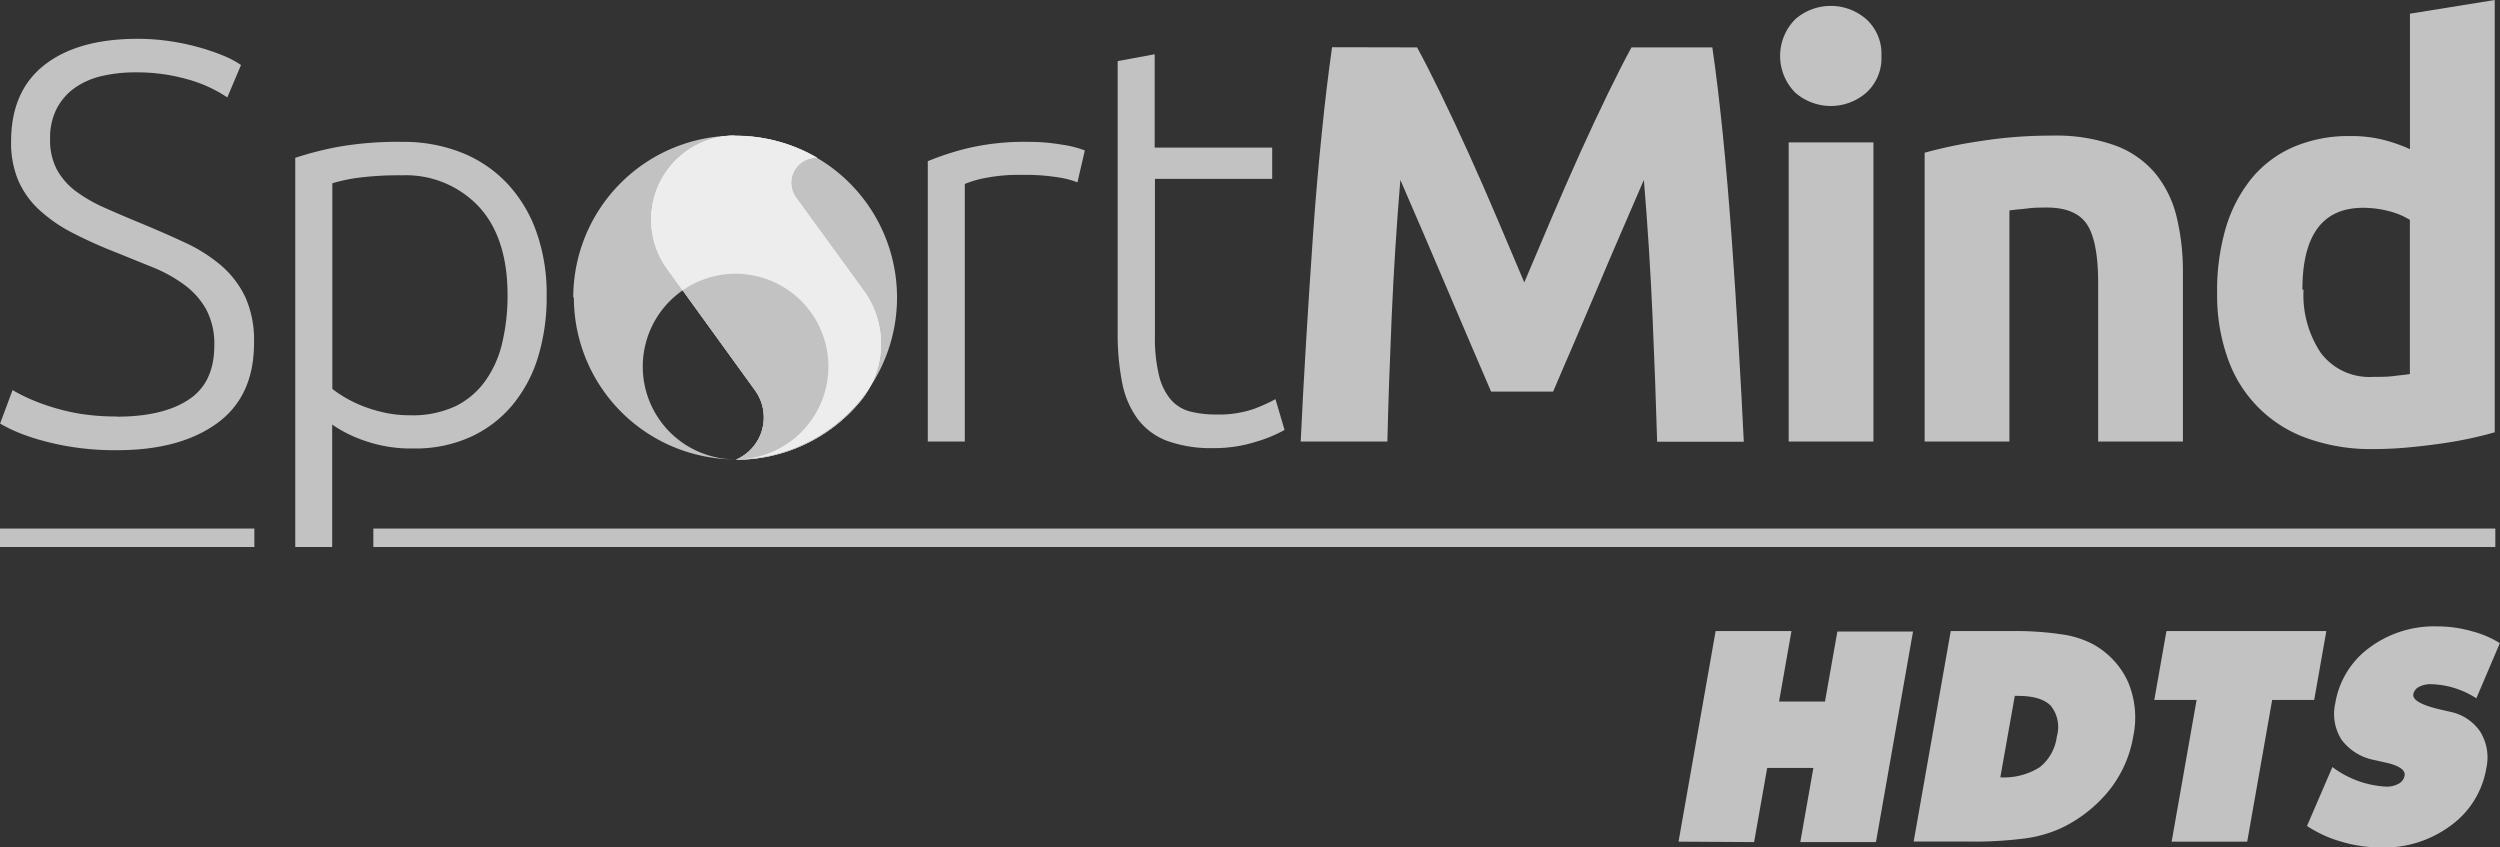 <svg id="Layer_1_copy_2" data-name="Layer 1 copy 2" xmlns="http://www.w3.org/2000/svg" xmlns:xlink="http://www.w3.org/1999/xlink" viewBox="0 0 288.48 97.79"><rect x="0" y="0" width="288.48" height="97.79" fill="#333333" stroke="none"/><defs><style>.cls-1,.cls-2{fill:#fff;}.cls-2,.cls-3{opacity:0.7;}.cls-2{isolation:isolate;}.cls-4{clip-path:url(#clip-path);}</style><clipPath id="clip-path" transform="translate(-153.41 -372.05)"><path class="cls-1" d="M238.14,387.69a9.7,9.7,0,0,0-7.73,15.41l10.13,14a5.31,5.31,0,0,1-2.22,8,18.63,18.63,0,0,0,14.34-6.71,10.44,10.44,0,0,0,.41-12.81l-7.72-10.61-.11-.16a2.88,2.88,0,0,1,2.47-4.55,18.59,18.59,0,0,0-9.4-2.53h-.17"/></clipPath></defs><title>sportmind</title><path class="cls-2" d="M238.32,425.06h0m0,0h0m-18.69-18.68a18.68,18.68,0,0,0,18.67,18.68A10.71,10.71,0,1,1,249,414.35a10.71,10.71,0,0,1-10.73,10.71,18.68,18.68,0,1,0-18.71-18.68" transform="translate(-153.41 -372.05)"/><g class="cls-3"><path id="SVGID" class="cls-1" d="M238.14,387.69a9.7,9.7,0,0,0-7.73,15.41l10.13,14a5.31,5.31,0,0,1-2.22,8,18.63,18.63,0,0,0,14.34-6.71,10.44,10.44,0,0,0,.41-12.81l-7.72-10.61-.11-.16a2.88,2.88,0,0,1,2.47-4.55,18.59,18.59,0,0,0-9.4-2.53h-.17" transform="translate(-153.41 -372.05)"/><path class="cls-1" d="M238.14,387.69a9.7,9.7,0,0,0-7.73,15.41l10.13,14a5.31,5.31,0,0,1-2.22,8,18.63,18.63,0,0,0,14.34-6.71,10.44,10.44,0,0,0,.41-12.81l-7.72-10.61-.11-.16a2.88,2.88,0,0,1,2.47-4.55,18.59,18.59,0,0,0-9.4-2.53h-.17" transform="translate(-153.41 -372.05)"/><g class="cls-4"><rect class="cls-1" x="71.59" y="10.59" width="34.5" height="47"/></g></g><g class="cls-3"><path class="cls-1" d="M166.87,420.13q5.31,0,8.27-1.94c2-1.29,3-3.39,3-6.28a8.42,8.42,0,0,0-.95-4.18,8.89,8.89,0,0,0-2.53-2.83,16.55,16.55,0,0,0-3.61-2q-2-.81-4.27-1.73a52.13,52.13,0,0,1-5.06-2.28,17.33,17.33,0,0,1-3.81-2.65,10.06,10.06,0,0,1-2.4-3.38,11.18,11.18,0,0,1-.82-4.47q0-5.85,3.87-8.86t10.77-3a25.25,25.25,0,0,1,3.61.26,27.73,27.73,0,0,1,3.32.69,25.8,25.8,0,0,1,2.82.95,11.15,11.15,0,0,1,2.14,1.12l-1.58,3.74a15.84,15.84,0,0,0-4.63-2.1,21.32,21.32,0,0,0-5.88-.79,17,17,0,0,0-4,.43,8.88,8.88,0,0,0-3.12,1.38,6.85,6.85,0,0,0-2.07,2.4,7.45,7.45,0,0,0-.75,3.48,7.24,7.24,0,0,0,.79,3.54,7.8,7.8,0,0,0,2.2,2.5,17.11,17.11,0,0,0,3.32,1.9q1.9.85,4.14,1.77c1.79.74,3.49,1.49,5.09,2.23a18.31,18.31,0,0,1,4.17,2.63,11.17,11.17,0,0,1,2.82,3.68,12.13,12.13,0,0,1,1,5.32q0,6.16-4.3,9.26T166.81,424a31.89,31.89,0,0,1-4.79-.33,30.3,30.3,0,0,1-3.87-.82,23,23,0,0,1-2.89-1,18.26,18.26,0,0,1-1.84-.92l1.44-3.87c.44.26,1,.57,1.77.92a22.74,22.74,0,0,0,2.63,1,24.77,24.77,0,0,0,3.41.82,27,27,0,0,0,4.2.31" transform="translate(-153.41 -372.05)"/><path class="cls-1" d="M191.75,435.17h-4.27V390.26a39,39,0,0,1,4.86-1.25,39.61,39.61,0,0,1,7.49-.59,18.16,18.16,0,0,1,6.79,1.22,14.61,14.61,0,0,1,5.25,3.51,15.87,15.87,0,0,1,3.41,5.58,21.27,21.27,0,0,1,1.21,7.42,23.65,23.65,0,0,1-1,7.12,15.9,15.9,0,0,1-3,5.58,13.65,13.65,0,0,1-4.83,3.64,15.38,15.38,0,0,1-6.53,1.31,16.19,16.19,0,0,1-5.81-.95,14.92,14.92,0,0,1-3.58-1.81v14.13Zm0-18.25a13.56,13.56,0,0,0,1.48,1,14.32,14.32,0,0,0,2.07,1,16.7,16.7,0,0,0,2.56.76,13.56,13.56,0,0,0,2.89.29,11.68,11.68,0,0,0,5.29-1.08,9.28,9.28,0,0,0,3.45-3,12.37,12.37,0,0,0,1.9-4.4,23.71,23.71,0,0,0,.59-5.35q0-6.69-3.35-10.28a11.55,11.55,0,0,0-8.86-3.58,36.29,36.29,0,0,0-5.09.29,18.81,18.81,0,0,0-2.92.63v23.71Z" transform="translate(-153.41 -372.05)"/><path class="cls-1" d="M272,388.42a22.78,22.78,0,0,1,4,.33,12,12,0,0,1,2.59.66l-.85,3.68a9.92,9.92,0,0,0-2.13-.56,24,24,0,0,0-4.24-.3,20.18,20.18,0,0,0-4.43.39,11.44,11.44,0,0,0-2.2.66V423h-4.27V390.65a32.1,32.1,0,0,1,4.53-1.48,28.39,28.39,0,0,1,7-.75" transform="translate(-153.41 -372.05)"/><path class="cls-1" d="M286.68,389.08h13.53v3.61H286.68v18.06a18.34,18.34,0,0,0,.49,4.7,6.65,6.65,0,0,0,1.41,2.79,4.46,4.46,0,0,0,2.23,1.31,11.83,11.83,0,0,0,2.89.33,12.54,12.54,0,0,0,4.33-.62,19.48,19.48,0,0,0,2.56-1.15l1.05,3.55a15.55,15.55,0,0,1-3.22,1.34,16,16,0,0,1-5,.76,15,15,0,0,1-5.29-.82,7.63,7.63,0,0,1-3.41-2.5,10.4,10.4,0,0,1-1.81-4.17,29,29,0,0,1-.53-5.91V379.1l4.27-.79v10.77Z" transform="translate(-153.41 -372.05)"/><path class="cls-1" d="M316.93,377.52c.79,1.44,1.7,3.23,2.73,5.35s2.11,4.42,3.23,6.9,2.23,5,3.32,7.58,2.13,5,3.09,7.29l3.09-7.29q1.65-3.87,3.32-7.58c1.12-2.47,2.19-4.77,3.23-6.9s1.94-3.91,2.73-5.35H351c.44,3,.84,6.4,1.22,10.14s.7,7.64,1,11.69.55,8.11.79,12.18.45,7.9.62,11.49h-10q-.19-6.63-.53-14.45t-1-15.76c-.79,1.84-1.67,3.87-2.64,6.11s-1.92,4.46-2.86,6.7l-2.73,6.4c-.88,2-1.62,3.77-2.24,5.22h-7.16c-.62-1.45-1.36-3.18-2.24-5.22s-1.79-4.17-2.73-6.4-1.9-4.47-2.86-6.7-1.84-4.27-2.64-6.11q-.66,7.95-1,15.76T313.5,423h-10q.25-5.38.62-11.49t.79-12.18q.42-6.08,1-11.69c.37-3.74.78-7.12,1.21-10.14Z" transform="translate(-153.41 -372.05)"/><path class="cls-1" d="M370.51,378.5a5.37,5.37,0,0,1-1.74,4.24,6.23,6.23,0,0,1-8.2,0,6,6,0,0,1,0-8.47,6.23,6.23,0,0,1,8.2,0,5.37,5.37,0,0,1,1.74,4.23M369.59,423h-9.78V388.48h9.78Z" transform="translate(-153.41 -372.05)"/><path class="cls-1" d="M375.5,389.67a53.83,53.83,0,0,1,6.43-1.34,52.35,52.35,0,0,1,8.27-.63,20.08,20.08,0,0,1,7.32,1.15,11,11,0,0,1,4.63,3.25,12.59,12.59,0,0,1,2.43,5,26.64,26.64,0,0,1,.72,6.43V423h-9.78V404.7q0-4.72-1.25-6.7c-.83-1.31-2.39-2-4.66-2-.7,0-1.45,0-2.23.1s-1.49.14-2.1.23V423H375.5V389.67Z" transform="translate(-153.41 -372.05)"/><path class="cls-1" d="M441.35,421.91c-.88.26-1.88.51-3,.75s-2.33.45-3.58.62-2.52.32-3.81.43-2.53.16-3.71.16a21.78,21.78,0,0,1-7.62-1.25,14.94,14.94,0,0,1-9.16-9.23,21.52,21.52,0,0,1-1.22-7.45,25.6,25.6,0,0,1,1-7.59,16.51,16.51,0,0,1,3-5.74,12.91,12.91,0,0,1,4.83-3.61,16.18,16.18,0,0,1,6.53-1.25,15.45,15.45,0,0,1,3.64.39,18.71,18.71,0,0,1,3.25,1.12V373.63l9.78-1.58v49.86Zm-22.13-16.42a12,12,0,0,0,2,7.29,7,7,0,0,0,6,2.76c.87,0,1.68,0,2.43-.1s1.36-.14,1.84-.23V397.42a8.47,8.47,0,0,0-2.4-1,11.63,11.63,0,0,0-3-.39q-7,0-7,9.44" transform="translate(-153.41 -372.05)"/><rect class="cls-1" x="43.08" y="60.99" width="244.86" height="2.13"/><rect class="cls-1" y="60.99" width="29.35" height="2.13"/></g><g class="cls-3"><path class="cls-1" d="M347.1,469.17l4.28-24.3h8.75L358.7,453H364l1.43-8.08h8.73l-4.28,24.3h-8.73l1.51-8.56h-5.33l-1.51,8.56Z" transform="translate(-153.41 -372.05)"/><path class="cls-1" d="M374.23,469.17l4.28-24.3h7.07a36.28,36.28,0,0,1,5.68.37,11,11,0,0,1,3.67,1.15,9.4,9.4,0,0,1,4.06,4.4,10.6,10.6,0,0,1,.58,6.24,13.68,13.68,0,0,1-2.77,6.21,15.92,15.92,0,0,1-5.62,4.4,14.73,14.73,0,0,1-4.12,1.16,45.87,45.87,0,0,1-6.42.36h-6.41Zm10-7.42a7.74,7.74,0,0,0,4.52-1.15,5.34,5.34,0,0,0,2-3.56,3.92,3.92,0,0,0-.68-3.53c-.73-.77-2-1.16-3.79-1.16h-.38Z" transform="translate(-153.41 -372.05)"/><path class="cls-1" d="M404,469.17l2.88-16.35H402l1.4-7.95h18.45l-1.4,7.95H415.6l-2.88,16.35Z" transform="translate(-153.41 -372.05)"/><path class="cls-1" d="M419.62,467.36l2.93-6.8a11.29,11.29,0,0,0,6.18,2.26,2.81,2.81,0,0,0,1.47-.34,1.33,1.33,0,0,0,.68-.92c.12-.67-.65-1.19-2.3-1.54l-1.24-.28a6.09,6.09,0,0,1-3.75-2.36,5.55,5.55,0,0,1-.7-4.22,9.91,9.91,0,0,1,3.93-6.37,12.49,12.49,0,0,1,7.79-2.46,14.51,14.51,0,0,1,4,.55,11.4,11.4,0,0,1,3.26,1.39l-2.71,6.36A10.06,10.06,0,0,0,434,451a2.91,2.91,0,0,0-1.46.31,1.2,1.2,0,0,0-.65.85c-.12.69,1,1.29,3.32,1.81l.86.2a5.53,5.53,0,0,1,3.54,2.31,5.66,5.66,0,0,1,.7,4.22,10.25,10.25,0,0,1-4.07,6.59,12.91,12.91,0,0,1-8,2.56,16.27,16.27,0,0,1-4.66-.68A14.12,14.12,0,0,1,419.62,467.36Z" transform="translate(-153.41 -372.05)"/></g></svg>